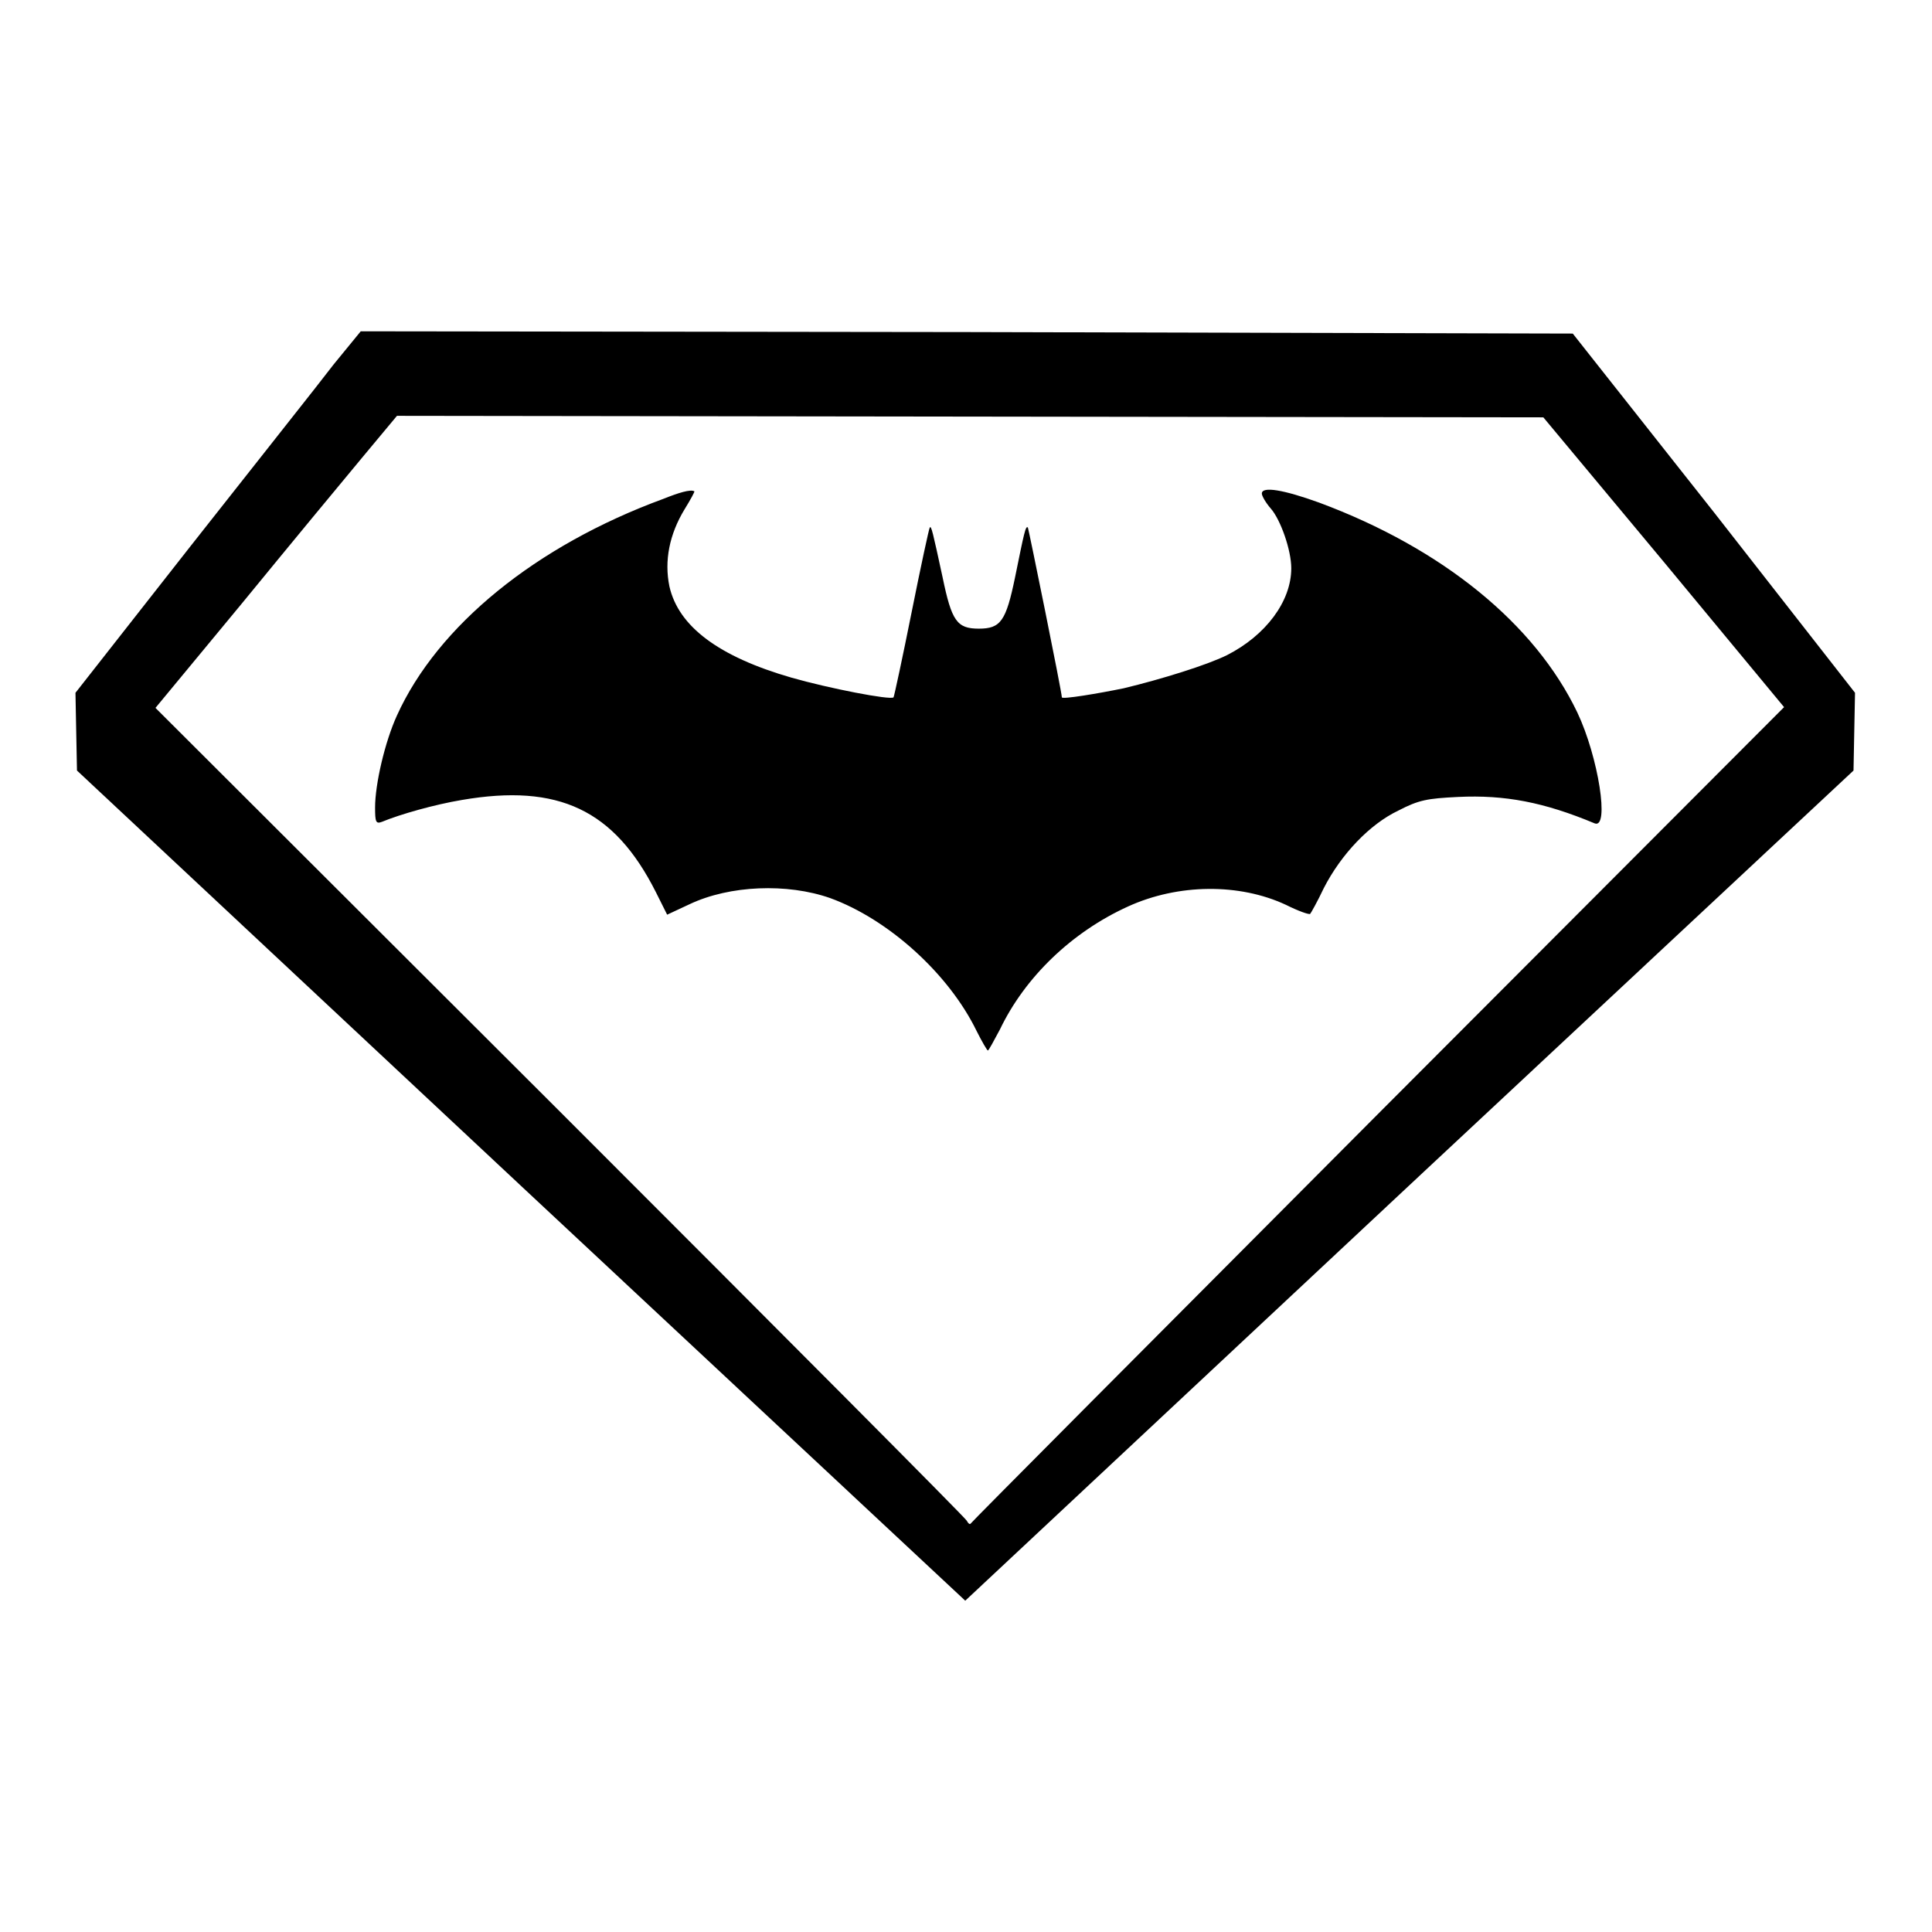 <?xml version="1.0" encoding="utf-8"?>
<!-- Svg Vector Icons : http://www.onlinewebfonts.com/icon -->
<!DOCTYPE svg PUBLIC "-//W3C//DTD SVG 1.1//EN" "http://www.w3.org/Graphics/SVG/1.1/DTD/svg11.dtd">
<svg version="1.1" xmlns="http://www.w3.org/2000/svg" xmlns:xlink="http://www.w3.org/1999/xlink" x="0px" y="0px" viewBox="0 0 256 256" enable-background="new 0 0 256 256" xml:space="preserve">
<g><g><g><path fill="#000000" d="M44.2,48.3c-1.9,2.5-10.4,13.2-18.9,24L10,91.8l0.1,5.2l0.1,5.1l58.8,55l58.9,55l58.8-55l58.9-55l0.1-5.2l0.1-5.1L227.2,68l-18.8-23.8L128.1,44l-80.3-0.1L44.2,48.3z M220.5,74.5l15.9,19.2l-53.9,54c-29.6,29.7-53.9,54.1-53.9,54.2c-0.1,0.1-0.3,0-0.5-0.4c-0.2-0.4-24.5-24.8-53.9-54.2L20.6,93.8l11.5-13.9c6.3-7.7,13.5-16.4,16-19.4l4.5-5.4l75.9,0.1l76,0.1L220.5,74.5z"/><path fill="#000000" d="M87.9,66.1C71,72.3,58,82.9,52.6,94.8c-1.6,3.5-2.9,9.1-2.9,12.2c0,1.9,0.1,2.2,0.9,1.9c2.4-1,7-2.3,10.6-2.9c12.8-2.2,20.2,1.3,25.7,12.2l1.5,3l3-1.4c5.3-2.5,12.9-2.8,18.6-0.8c7.7,2.8,15.7,10,19.4,17.6c0.7,1.4,1.4,2.6,1.5,2.6c0.1,0,0.8-1.3,1.6-2.8c3.3-6.9,9.5-12.9,17-16.3c6.6-3,14.7-3.1,20.9-0.2c1.6,0.8,3,1.3,3.2,1.2c0.1-0.1,1-1.7,1.8-3.4c2.3-4.5,6.1-8.5,9.9-10.3c2.7-1.4,3.8-1.6,7.9-1.8c6.2-0.3,11.4,0.7,18.1,3.5c2,0.8,0.5-8.8-2.3-14.7c-5.6-11.7-17.8-21.7-34.2-27.8c-4.7-1.7-7.6-2.2-7.6-1.2c0,0.3,0.5,1.2,1.2,2c1.3,1.5,2.7,5.5,2.7,7.9c0,4.4-3.4,8.9-8.5,11.5c-2.6,1.3-8.7,3.2-13.7,4.4c-3.4,0.7-8.2,1.5-8.2,1.2c0-0.7-4.4-22.3-4.5-22.5c-0.3-0.3-0.5,0.7-1.7,6.6c-1.2,5.8-1.9,6.8-4.8,6.8s-3.6-1-4.8-6.8c-1.3-6-1.5-6.9-1.7-6.6c-0.1,0.1-1.2,5.2-2.4,11.2c-1.2,6-2.3,11.1-2.4,11.3c-0.4,0.4-8.6-1.2-13.5-2.6c-9.7-2.8-15-6.8-16.2-12.1c-0.7-3.4,0-6.9,2-10.2c0.8-1.3,1.4-2.4,1.3-2.4C91.5,64.8,89.9,65.3,87.9,66.1z"/></g></g></g>
</svg>